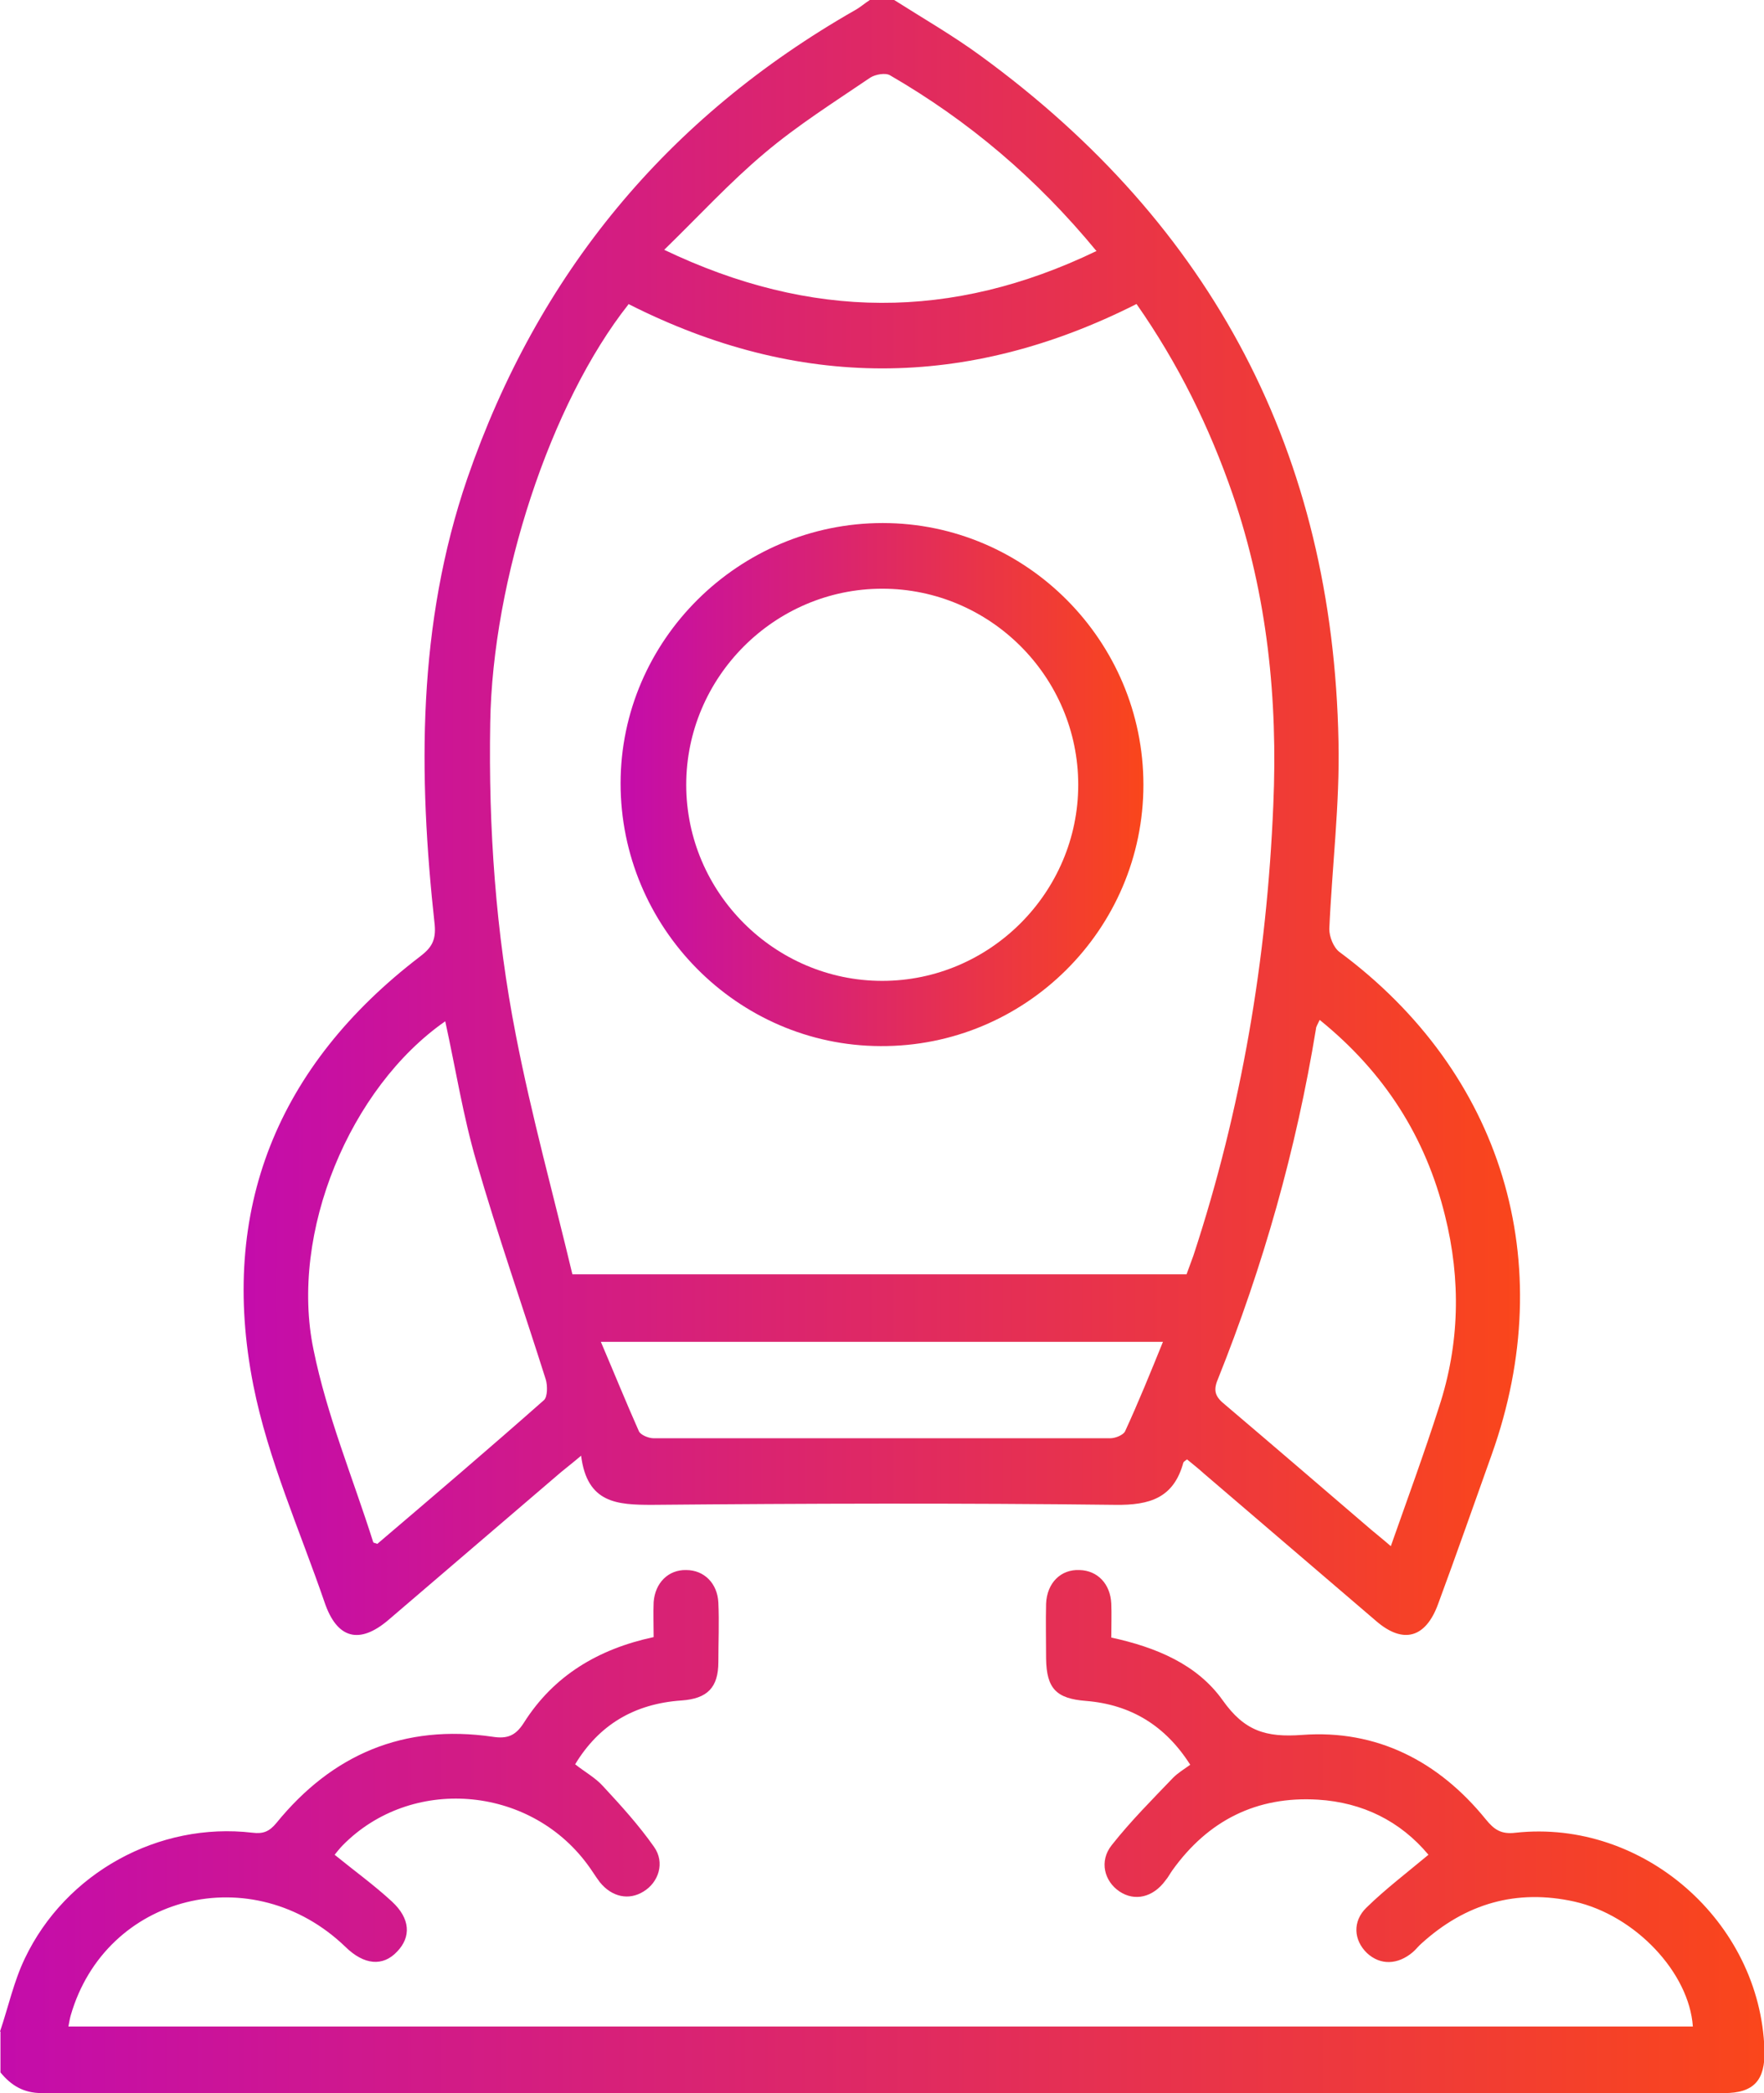 <svg xmlns="http://www.w3.org/2000/svg" xmlns:xlink="http://www.w3.org/1999/xlink" id="Layer_2" data-name="Layer 2" viewBox="0 0 38.43 45.58"><defs><style>      .cls-1 {        fill: url(#New_Gradient_Swatch);      }      .cls-2 {        fill: url(#New_Gradient_Swatch-3);      }      .cls-3 {        fill: url(#New_Gradient_Swatch-2);      }    </style><linearGradient id="New_Gradient_Swatch" data-name="New Gradient Swatch" x1="5.32" y1="17.8" x2="33.12" y2="17.8" gradientUnits="userSpaceOnUse"><stop offset="0" stop-color="#c40cab"></stop><stop offset="1" stop-color="#fa461b"></stop></linearGradient><linearGradient id="New_Gradient_Swatch-2" data-name="New Gradient Swatch" x1="0" y1="39.88" x2="38.43" y2="39.88" xlink:href="#New_Gradient_Swatch"></linearGradient><linearGradient id="New_Gradient_Swatch-3" data-name="New Gradient Swatch" x1="13.52" y1="17.09" x2="24.91" y2="17.09" xlink:href="#New_Gradient_Swatch"></linearGradient></defs><g id="Layer_1-2" data-name="Layer 1"><g><path class="cls-1" d="M19.48,0c.63,.4,1.29,.78,1.89,1.22,5.06,3.69,7.67,8.67,7.79,14.93,.03,1.36-.14,2.72-.2,4.08,0,.17,.09,.4,.22,.5,3.55,2.63,4.81,6.76,3.32,10.94-.39,1.09-.77,2.18-1.17,3.26-.27,.74-.76,.88-1.35,.37-1.25-1.07-2.5-2.14-3.75-3.21-.12-.11-.25-.21-.37-.31-.04,.03-.07,.05-.08,.07-.21,.77-.73,.93-1.48,.92-3.36-.04-6.73-.03-10.09,0-.76,0-1.42-.03-1.55-1.07-.2,.17-.32,.26-.44,.36-1.25,1.07-2.5,2.14-3.75,3.21-.64,.55-1.13,.42-1.4-.38-.54-1.57-1.23-3.11-1.55-4.72-.76-3.83,.53-6.97,3.63-9.34,.25-.19,.35-.35,.32-.69-.36-3.28-.38-6.54,.71-9.72C11.72,5.96,14.53,2.56,18.63,.22c.11-.06,.21-.15,.32-.22,.18,0,.36,0,.53,0Zm-5.79,6.63c-1.7,2.15-2.96,5.99-3.01,9.11-.04,2.29,.12,4.57,.56,6.81,.34,1.75,.82,3.48,1.23,5.2h13.38c.05-.14,.1-.27,.15-.41,1.05-3.19,1.6-6.46,1.74-9.81,.1-2.3-.13-4.56-.88-6.75-.51-1.48-1.19-2.86-2.1-4.16-3.7,1.87-7.38,1.87-11.07,0Zm-3.99,15.61c-2.07,1.44-3.4,4.6-2.87,7.15,.29,1.43,.86,2.8,1.3,4.19,0,.02,.05,.02,.09,.04,1.21-1.03,2.43-2.07,3.63-3.13,.08-.07,.08-.32,.04-.45-.5-1.58-1.05-3.15-1.51-4.74-.29-.99-.45-2.01-.68-3.06Zm19.05-.03c-.05,.11-.08,.15-.08,.19-.43,2.63-1.15,5.17-2.14,7.64-.11,.26-.04,.39,.16,.55,1.06,.9,2.12,1.81,3.18,2.72,.13,.11,.27,.22,.43,.36,.37-1.05,.73-2.03,1.05-3.03,.45-1.37,.48-2.77,.13-4.17-.42-1.71-1.32-3.12-2.73-4.26ZM23.89,5.47c-1.31-1.59-2.79-2.84-4.5-3.83-.1-.06-.32-.02-.43,.05-.78,.53-1.59,1.04-2.31,1.65-.75,.63-1.42,1.36-2.18,2.1,3.2,1.53,6.27,1.54,9.41,.03Zm1.45,23.75H13.09c.29,.68,.55,1.32,.83,1.95,.04,.08,.21,.15,.32,.15,3.32,0,6.64,0,9.95,0,.11,0,.28-.07,.32-.15,.29-.63,.55-1.27,.83-1.96Z"></path><path class="cls-3" d="M0,44.24c.18-.53,.3-1.09,.54-1.59,.89-1.87,2.92-2.98,4.96-2.74,.24,.03,.37-.03,.52-.21,1.22-1.5,2.78-2.16,4.71-1.88,.32,.05,.5-.02,.68-.3,.65-1.03,1.62-1.61,2.83-1.87,0-.26-.01-.52,0-.76,.03-.42,.32-.71,.71-.7,.39,0,.68,.29,.7,.71,.02,.43,0,.86,0,1.29,0,.56-.24,.8-.8,.84-1.03,.07-1.8,.53-2.32,1.39,.2,.16,.44,.29,.61,.48,.39,.42,.78,.85,1.11,1.32,.24,.34,.1,.77-.23,.97-.32,.2-.69,.12-.95-.2-.1-.13-.18-.27-.28-.4-1.28-1.72-3.84-1.91-5.32-.41-.07,.07-.13,.15-.18,.21,.43,.35,.86,.66,1.25,1.02,.4,.37,.42,.77,.11,1.09-.31,.33-.72,.29-1.12-.1-2.02-1.95-5.23-1.15-5.99,1.49-.02,.07-.03,.14-.05,.24H36.88c-.08-1.17-1.25-2.42-2.58-2.72-1.26-.28-2.37,.04-3.33,.91-.07,.06-.12,.13-.19,.19-.33,.28-.71,.29-1,.02-.29-.28-.32-.69-.01-.99,.41-.4,.87-.75,1.35-1.15-.61-.73-1.43-1.14-2.41-1.2-1.33-.08-2.39,.45-3.17,1.54-.05,.07-.09,.15-.15,.22-.27,.37-.67,.46-1,.24-.33-.22-.45-.66-.17-1.01,.41-.52,.88-.99,1.34-1.47,.1-.1,.23-.18,.37-.28-.54-.85-1.29-1.31-2.27-1.39-.65-.05-.86-.27-.87-.92,0-.4-.01-.8,0-1.2,.02-.45,.32-.75,.73-.73,.39,.01,.67,.3,.69,.73,.01,.24,0,.47,0,.74,.97,.21,1.87,.58,2.43,1.37,.47,.66,.93,.81,1.73,.75,1.62-.12,2.97,.57,4,1.84,.18,.22,.33,.33,.65,.29,2.78-.3,5.33,1.94,5.42,4.73,.02,.66-.23,.94-.88,.94-12.22,0-24.43,0-36.65,0-.4,0-.67-.17-.9-.45,0-.3,0-.59,0-.89Z"></path><path class="cls-2" d="M13.52,17.06c0-3.12,2.58-5.67,5.71-5.67,3.13,0,5.68,2.57,5.68,5.7,0,3.15-2.58,5.71-5.73,5.69-3.12-.01-5.66-2.59-5.66-5.72Zm5.7,4.3c2.35,0,4.27-1.93,4.27-4.27,0-2.35-1.92-4.27-4.27-4.27-2.35,0-4.27,1.93-4.27,4.27,0,2.35,1.93,4.27,4.27,4.27Z"></path></g></g></svg>